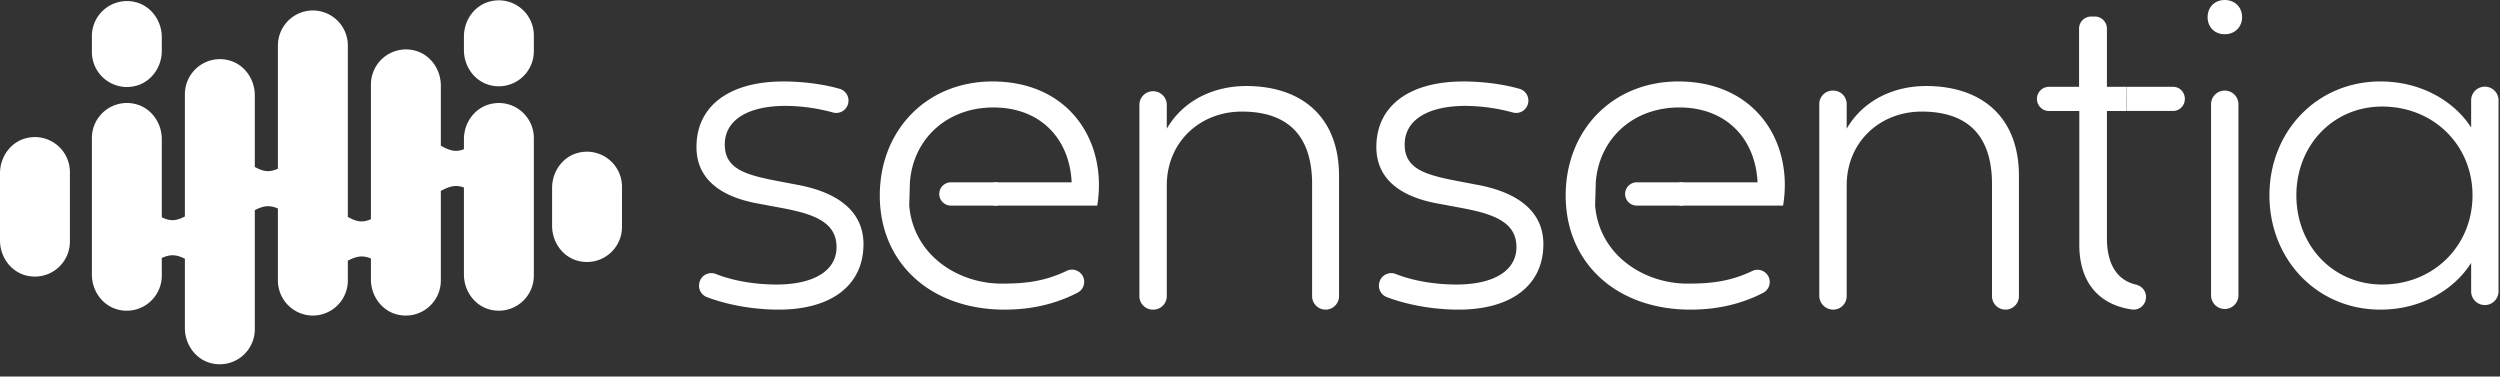 <svg xmlns="http://www.w3.org/2000/svg" width="166" height="25" fill="none"><rect width="100%" height="100%" fill="#333333" stroke="none"/><g fill="#fff" clip-path="url(#a)"><path d="M32.597.082c-1.068.24-1.792 1.244-1.792 2.339v.909c0 1.095.724 2.099 1.792 2.34a2.327 2.327 0 0 0 2.85-2.263V2.343a2.328 2.328 0 0 0-2.85-2.261ZM6.101 2.392v1.065a2.328 2.328 0 0 0 2.85 2.261c1.069-.24 1.792-1.244 1.792-2.339V2.47c0-1.095-.723-2.099-1.792-2.34a2.328 2.328 0 0 0-2.85 2.262Zm12.352.623V11.2c-.55.253-.936.213-1.534-.114v-4.76c0-1.095-.723-2.099-1.792-2.339a2.328 2.328 0 0 0-2.85 2.262v8.124c-.588.31-.975.325-1.534.055v-5.19c0-1.096-.723-2.1-1.792-2.34a2.327 2.327 0 0 0-2.85 2.261v9.072c0 1.095.724 2.1 1.792 2.34a2.328 2.328 0 0 0 2.85-2.262v-1.18c.56-.252.946-.24 1.534.05v4.61c0 1.095.724 2.099 1.792 2.339a2.327 2.327 0 0 0 2.85-2.261v-7.915c.598-.303.983-.343 1.534-.108v4.789a2.328 2.328 0 0 0 2.321 2.32 2.328 2.328 0 0 0 2.322-2.32v-1.325c.604-.313.99-.367 1.533-.144v1.391c0 1.095.724 2.099 1.792 2.339a2.327 2.327 0 0 0 2.85-2.261v-5.957c.62-.335 1.013-.414 1.534-.225v5.78c0 1.095.724 2.1 1.792 2.34a2.328 2.328 0 0 0 2.85-2.262V9.16c0-1.449-1.346-2.599-2.85-2.26-1.068.24-1.792 1.243-1.792 2.338v.67c-.52.204-.913.121-1.534-.238v-3.99c0-1.094-.723-2.098-1.791-2.339a2.328 2.328 0 0 0-2.85 2.262v8.952c-.544.24-.93.184-1.534-.151V3.014A2.328 2.328 0 0 0 20.774.694a2.328 2.328 0 0 0-2.32 2.32ZM1.791 9.162C.723 9.402 0 10.406 0 11.5v4.466c0 1.095.723 2.1 1.791 2.34a2.328 2.328 0 0 0 2.851-2.262v-4.622a2.328 2.328 0 0 0-2.85-2.261Zm36.66.97c-1.07.24-1.792 1.244-1.792 2.34v2.525c0 1.096.723 2.1 1.791 2.34a2.327 2.327 0 0 0 2.85-2.262v-2.681a2.328 2.328 0 0 0-2.85-2.262ZM53.033 12.287c2.818.546 4.302 1.894 4.302 3.924 0 2.712-2.105 4.348-5.636 4.348-1.654 0-3.388-.308-4.768-.834a.81.81 0 0 1-.504-.893l.003-.014a.812.812 0 0 1 1.095-.628c1.133.45 2.577.702 4.038.702 2.485 0 3.984-.924 3.984-2.484 0-1.636-1.454-2.197-3.68-2.606l-1.622-.303c-2.257-.424-3.999-1.515-3.999-3.742 0-2.711 2.166-4.348 5.772-4.348 1.372 0 2.715.195 3.739.49a.813.813 0 0 1 .568.935.812.812 0 0 1-1.013.636 12.196 12.196 0 0 0-3.143-.44c-2.53 0-4.044.955-4.044 2.56 0 1.607 1.317 2.015 3.56 2.44l1.348.257ZM88.912 11.68v7.985a.894.894 0 1 1-1.788 0v-7.439c0-3.257-1.65-4.817-4.666-4.817-2.772 0-4.984 2.015-4.984 4.908v7.348c0 .493-.4.894-.894.894h-.03a.894.894 0 0 1-.894-.894V6.924a.91.91 0 0 1 1.818 0v1.62c1.152-1.969 3.228-2.832 5.272-2.832 3.666 0 6.166 2.03 6.166 5.969ZM98.178 12.287c2.818.546 4.302 1.894 4.302 3.924 0 2.712-2.105 4.348-5.636 4.348-1.654 0-3.388-.308-4.768-.834a.81.81 0 0 1-.503-.893l.002-.014a.812.812 0 0 1 1.095-.628c1.133.45 2.577.702 4.038.702 2.485 0 3.984-.924 3.984-2.484 0-1.636-1.454-2.197-3.68-2.606L95.39 13.5c-2.257-.424-4-1.515-4-3.742 0-2.711 2.167-4.348 5.773-4.348 1.372 0 2.715.195 3.739.49a.813.813 0 0 1 .568.935.812.812 0 0 1-1.013.636 12.193 12.193 0 0 0-3.143-.44c-2.53 0-4.044.955-4.044 2.56 0 1.607 1.317 2.015 3.56 2.44l1.348.257ZM134.057 11.68v7.985a.894.894 0 0 1-1.788 0v-7.439c0-3.257-1.651-4.817-4.666-4.817-2.772 0-4.984 2.015-4.984 4.908v7.348c0 .493-.4.894-.894.894a.924.924 0 0 1-.924-.925V6.908c0-.493.4-.893.894-.893h.03c.494 0 .894.4.894.893v1.637c1.151-1.97 3.227-2.833 5.272-2.833 3.667 0 6.166 2.03 6.166 5.969ZM141.199 7.369h-1.3v8.438c0 1.894.799 2.83 1.925 3.09.401.092.691.44.668.85l-.002.034a.817.817 0 0 1-.919.77c-2.091-.292-3.505-1.685-3.505-4.305V7.37h-1.969a.804.804 0 1 1 0-1.606h1.953V1.9c0-.444.36-.803.804-.803h.242c.443 0 .803.359.803.803v3.863h1.306M147.722 6.015a.91.91 0 0 1 .91.909V19.65a.91.91 0 0 1-1.818 0V6.924c0-.502.406-.909.908-.909Zm-1.136-4.878c0-.666.47-1.136 1.136-1.136.667 0 1.152.47 1.152 1.136 0 .666-.485 1.136-1.152 1.136-.666 0-1.136-.47-1.136-1.136ZM152.479 12.969c0 3.348 2.439 5.923 5.697 5.923 3.424 0 5.999-2.575 5.999-5.923 0-3.318-2.575-5.894-5.999-5.894-3.258 0-5.697 2.576-5.697 5.894Zm12.514 7.287a.91.91 0 0 1-.909-.91v-1.893c-1.091 1.742-3.272 3.106-6.029 3.106-4.197 0-7.364-3.318-7.364-7.59 0-4.257 3.167-7.56 7.364-7.56 2.741 0 4.923 1.333 6.029 3.06V6.621a.91.91 0 0 1 1.818 0v12.725a.91.91 0 0 1-.909.91ZM60.372 13.65c.288 3.348 3.303 5.182 6.12 5.182 1.418 0 2.77-.097 4.331-.845a.811.811 0 0 1 1.145.534.81.81 0 0 1-.413.91c-1.547.802-3.174 1.128-4.85 1.128-4.908 0-8.287-3.091-8.287-7.575 0-4.333 3.106-7.575 7.484-7.575 5.12 0 7.65 4.015 6.954 8.241h-6.888v-1.545h5.19c-.135-2.863-2.044-4.97-5.195-4.97-3.091 0-5.333 2.092-5.545 4.97"/><path d="M66.234 13.652h-3.093a.773.773 0 0 1 0-1.546h3.093v1.546ZM105.915 13.65c.288 3.348 3.303 5.182 6.121 5.182 1.417 0 2.769-.097 4.33-.845a.81.81 0 0 1 .731 1.444c-1.547.802-3.174 1.128-4.85 1.128-4.908 0-8.286-3.091-8.286-7.575 0-4.333 3.105-7.575 7.484-7.575 5.12 0 7.65 4.015 6.953 8.241h-6.887v-1.545h5.19c-.136-2.863-2.045-4.97-5.196-4.97-3.091 0-5.332 2.092-5.545 4.97"/><path d="M111.773 13.652h-3.093a.773.773 0 1 1 0-1.546h3.093v1.546ZM141.207 5.765h3.094c.427 0 .773.358.773.801 0 .442-.346.801-.773.801h-3.094V5.765Z"/></g><defs><clipPath id="a"><path fill="#fff" d="M0 0h165.9v24.188H0z"/></clipPath></defs></svg>